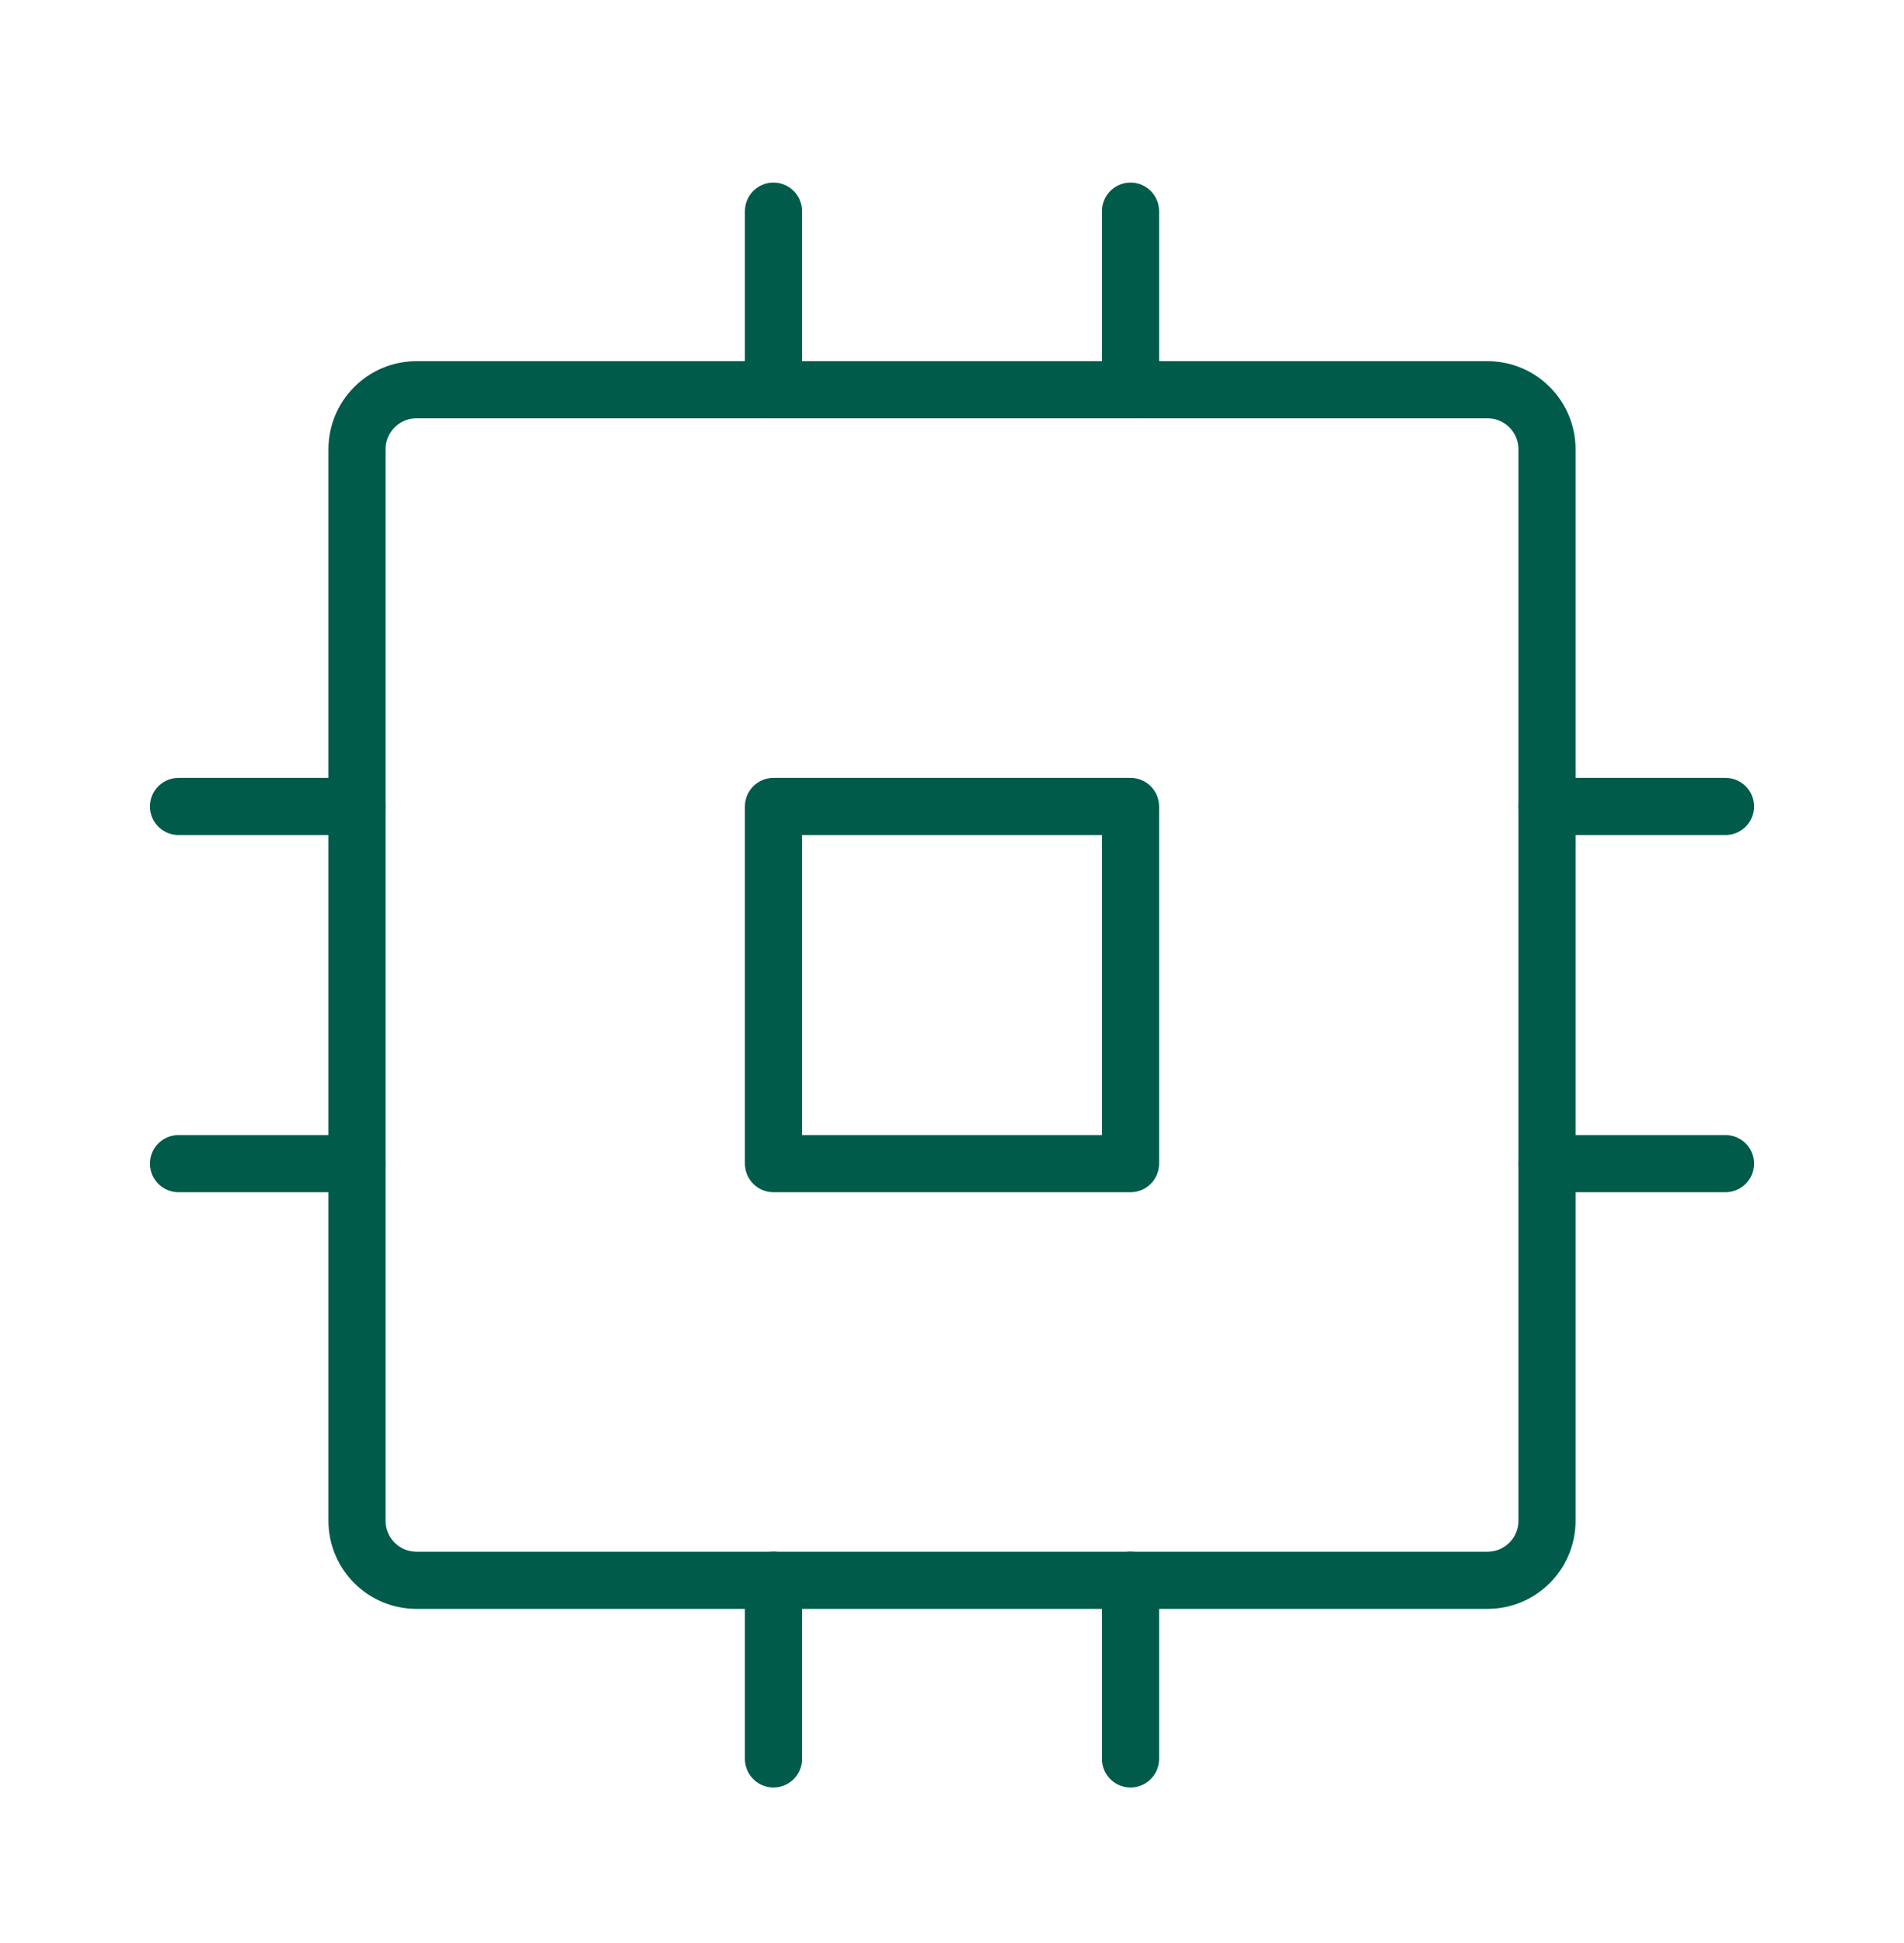 <svg width="50" height="51" viewBox="0 0 50 51" fill="none" xmlns="http://www.w3.org/2000/svg">
<g clip-path="url(#clip0_4618_9544)">
<path d="M29.688 21.168H20.312V30.543H29.688V21.168Z" stroke="#005B4A" stroke-width="1.5" stroke-linecap="round" stroke-linejoin="round"/>
<path d="M39.062 10.23H10.938C10.075 10.23 9.375 10.93 9.375 11.793V39.918C9.375 40.781 10.075 41.48 10.938 41.48H39.062C39.925 41.48 40.625 40.781 40.625 39.918V11.793C40.625 10.93 39.925 10.23 39.062 10.23Z" stroke="#005B4A" stroke-width="1.5" stroke-linecap="round" stroke-linejoin="round"/>
<path d="M40.625 21.168H45.312" stroke="#005B4A" stroke-width="1.5" stroke-linecap="round" stroke-linejoin="round"/>
<path d="M40.625 30.543H45.312" stroke="#005B4A" stroke-width="1.5" stroke-linecap="round" stroke-linejoin="round"/>
<path d="M4.688 21.168H9.375" stroke="#005B4A" stroke-width="1.5" stroke-linecap="round" stroke-linejoin="round"/>
<path d="M4.688 30.543H9.375" stroke="#005B4A" stroke-width="1.5" stroke-linecap="round" stroke-linejoin="round"/>
<path d="M29.688 41.48V46.168" stroke="#005B4A" stroke-width="1.5" stroke-linecap="round" stroke-linejoin="round"/>
<path d="M20.312 41.48V46.168" stroke="#005B4A" stroke-width="1.5" stroke-linecap="round" stroke-linejoin="round"/>
<path d="M29.688 5.543V10.23" stroke="#005B4A" stroke-width="1.5" stroke-linecap="round" stroke-linejoin="round"/>
<path d="M20.312 5.543V10.23" stroke="#005B4A" stroke-width="1.5" stroke-linecap="round" stroke-linejoin="round"/>
</g>
<defs>
<clipPath id="clip0_4618_9544">
<rect width="50" height="50" fill="white" transform="translate(0 0.855)"/>
</clipPath>
</defs>
</svg>
